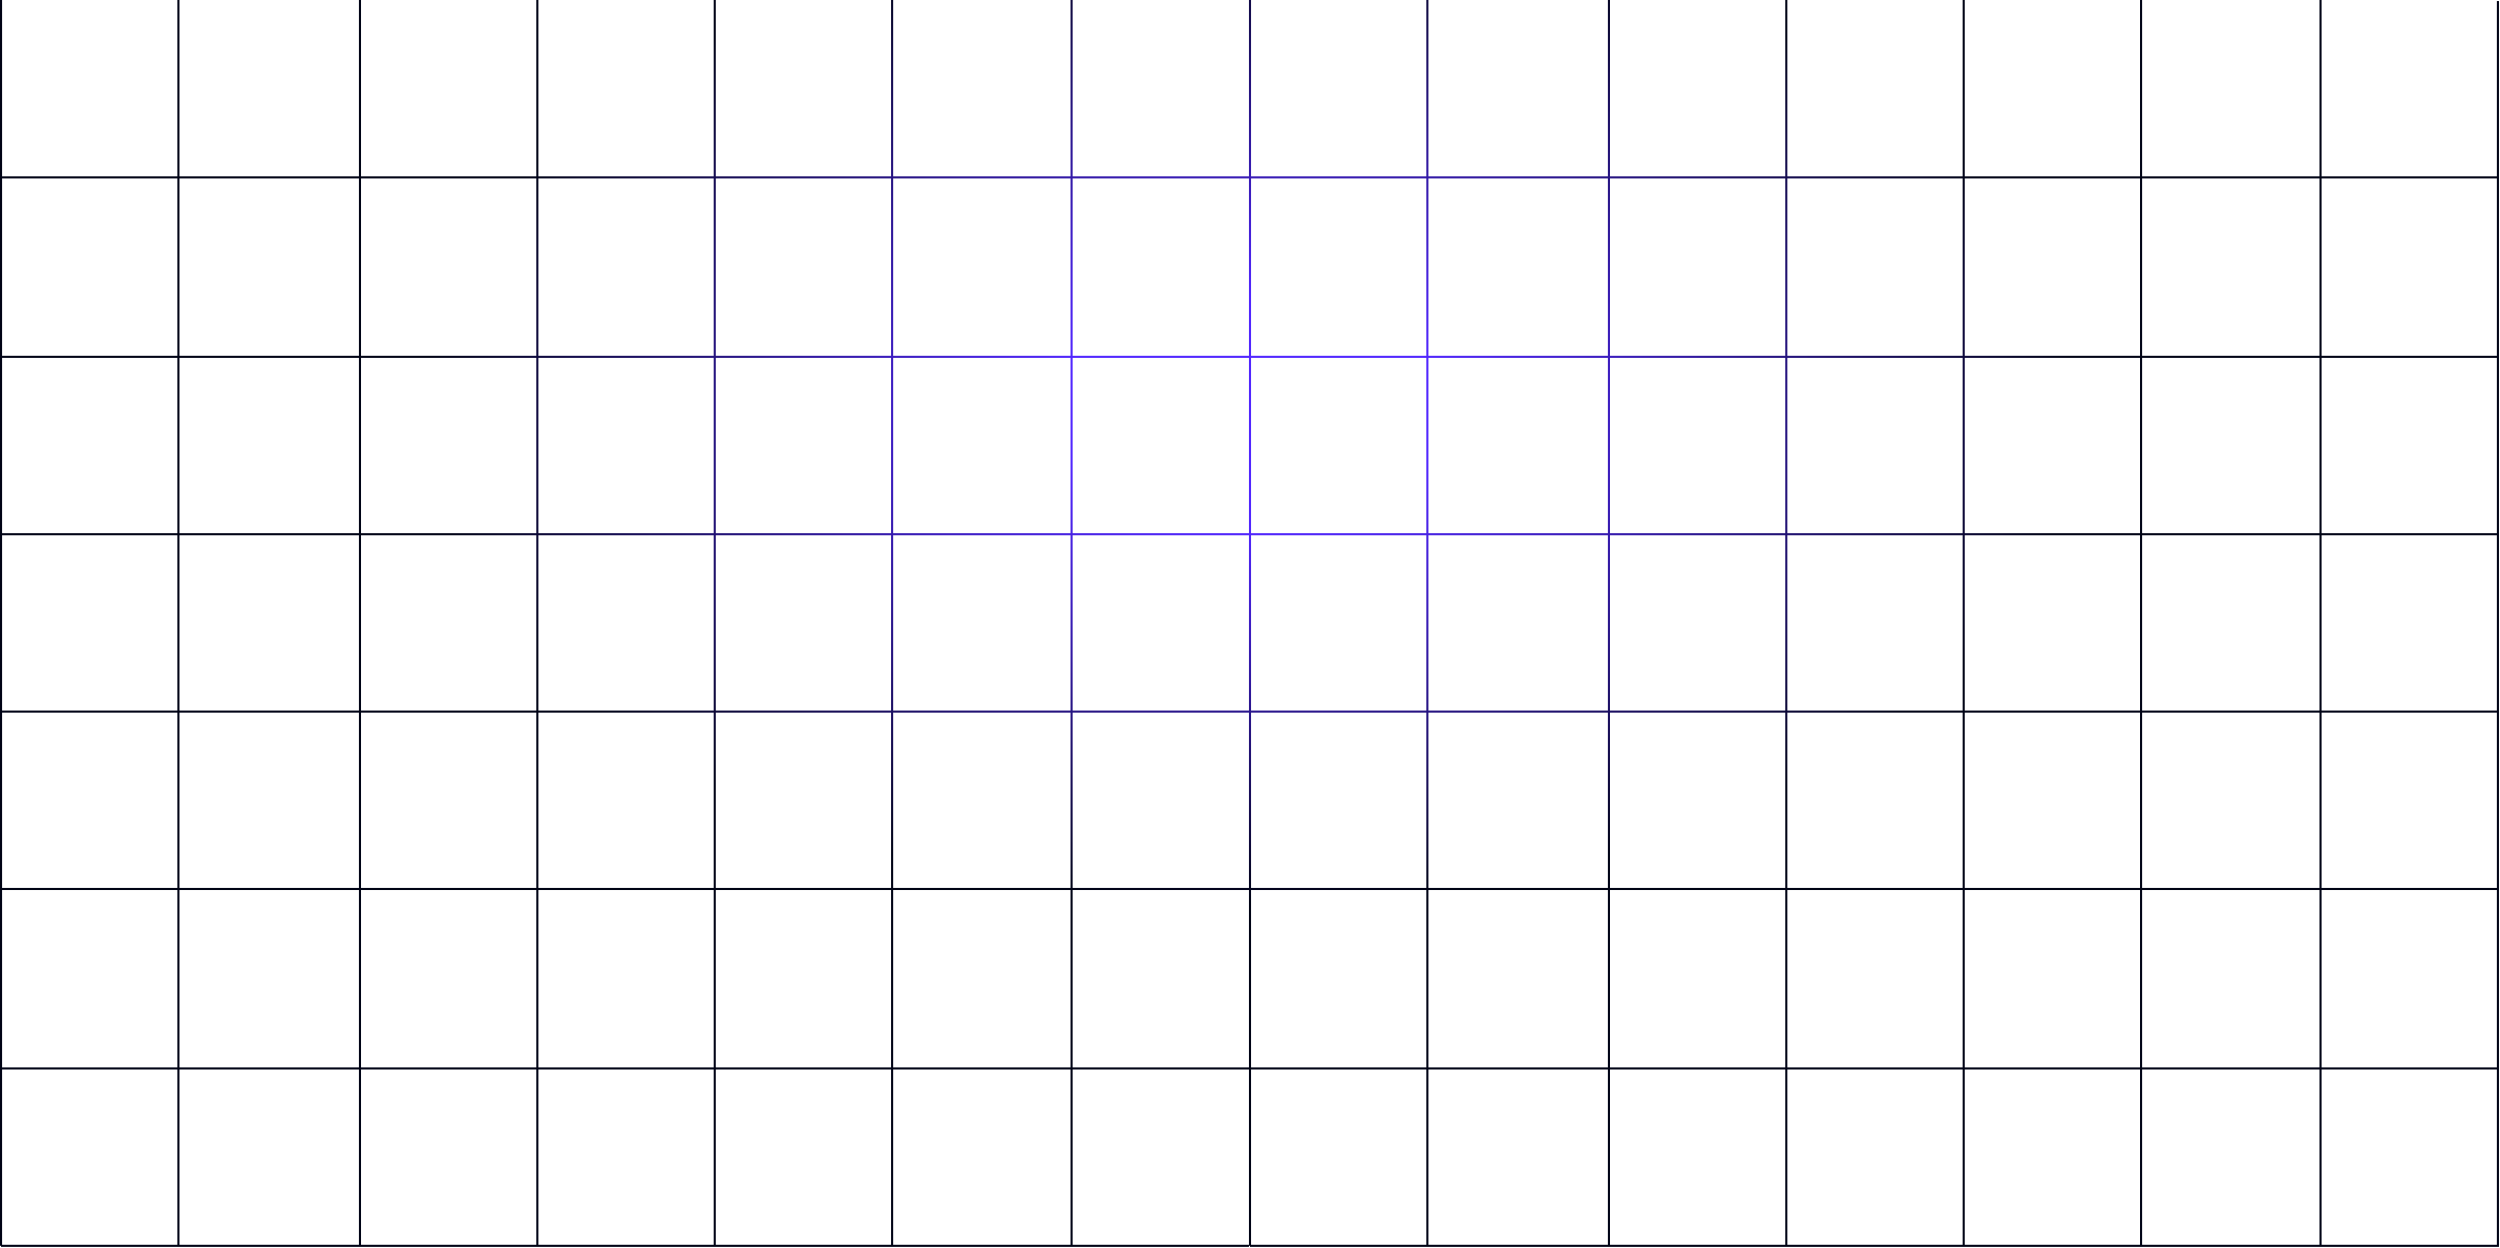 <?xml version="1.0" encoding="UTF-8"?> <svg xmlns="http://www.w3.org/2000/svg" width="1198" height="598" viewBox="0 0 1198 598" fill="none"><path d="M1 84.5H85V0H86V84.5H172V0H173V84.5H257V0H258V84.5H342V0H343V84.5H427V0H428V84.5H513V0H514V84.5H598.5V0H599.5V84.5H683.5V0H684.5V84.5H770.5V0H771.5V84.5H855.5V0H856.5V84.5H940.5V0H941.5V84.5H1025.5V0H1026.5V84.5H1111.5V0H1112.5V84.5H1196.5V0.5H1197.5V597.5H599V597H598.5V597.5H0.5V597H0V0H1V84.5ZM1 596.5H85V512.5H1V596.5ZM86 596.5H172V512.5H86V596.5ZM173 596.5H257V512.5H173V596.5ZM258 596.5H342V512.5H258V596.5ZM343 596.5H427V512.5H343V596.5ZM428 596.5H513V512.5H428V596.5ZM514 596.5H598.5V512.5H514V596.5ZM599.5 596.5H683.5V512.5H599.5V596.5ZM684.5 596.5H770.5V512.5H684.5V596.5ZM771.5 596.5H855.5V512.5H771.5V596.5ZM856.5 596.5H940.5V512.5H856.5V596.5ZM941.5 596.5H1025.5V512.5H941.5V596.5ZM1026.5 596.5H1111.5V512.5H1026.5V596.5ZM1112.5 596.5H1196.5V512.5H1112.5V596.5ZM1 511.5H85V426.5H1V511.5ZM86 511.5H172V426.5H86V511.5ZM173 511.5H257V426.5H173V511.5ZM258 511.5H342V426.5H258V511.5ZM343 511.5H427V426.5H343V511.5ZM428 511.5H513V426.5H428V511.5ZM514 511.5H598.5V426.5H514V511.5ZM599.5 511.5H683.5V426.5H599.5V511.5ZM684.5 511.5H770.5V426.5H684.5V511.5ZM771.5 511.5H855.5V426.5H771.5V511.5ZM856.5 511.5H940.5V426.5H856.5V511.5ZM941.5 511.5H1025.5V426.5H941.5V511.5ZM1026.5 511.5H1111.5V426.5H1026.5V511.5ZM1112.5 511.5H1196.5V426.5H1112.5V511.5ZM1 425.5H85V341.5H1V425.5ZM86 425.5H172V341.5H86V425.5ZM173 425.5H257V341.5H173V425.5ZM258 425.5H342V341.5H258V425.5ZM343 425.5H427V341.5H343V425.5ZM428 425.5H513V341.5H428V425.5ZM514 425.5H598.5V341.5H514V425.5ZM599.5 425.5H683.5V341.5H599.5V425.5ZM684.5 425.5H770.5V341.5H684.5V425.5ZM771.5 425.5H855.5V341.5H771.5V425.5ZM856.5 425.5H940.5V341.5H856.5V425.5ZM941.5 425.5H1025.5V341.5H941.5V425.5ZM1026.5 425.5H1111.5V341.5H1026.5V425.5ZM1112.5 425.5H1196.5V341.5H1112.5V425.5ZM1 340.5H85V256.5H1V340.5ZM86 340.5H172V256.5H86V340.5ZM173 340.5H257V256.5H173V340.5ZM258 340.5H342V256.5H258V340.5ZM343 340.5H427V256.5H343V340.5ZM428 340.5H513V256.5H428V340.5ZM514 340.5H598.5V256.5H514V340.5ZM599.5 340.5H683.5V256.5H599.5V340.5ZM684.5 340.5H770.5V256.5H684.5V340.5ZM771.5 340.5H855.5V256.5H771.5V340.5ZM856.5 340.5H940.5V256.5H856.5V340.5ZM941.5 340.5H1025.5V256.5H941.5V340.5ZM1026.5 340.5H1111.5V256.5H1026.5V340.5ZM1112.5 340.5H1196.5V256.5H1112.5V340.5ZM1 255.5H85V171.5H1V255.5ZM86 255.5H172V171.5H86V255.5ZM173 255.5H257V171.5H173V255.5ZM258 255.5H342V171.5H258V255.5ZM343 255.5H427V171.5H343V255.5ZM428 255.5H513V171.5H428V255.5ZM514 255.5H598.5V171.5H514V255.5ZM599.5 255.5H683.5V171.5H599.5V255.5ZM684.5 255.5H770.5V171.5H684.5V255.5ZM771.5 255.5H855.5V171.5H771.5V255.5ZM856.5 255.5H940.5V171.5H856.5V255.5ZM941.5 255.5H1025.5V171.5H941.5V255.5ZM1026.5 255.5H1111.5V171.5H1026.5V255.5ZM1112.5 255.5H1196.5V171.5H1112.5V255.5ZM1 170.5H85V85.5H1V170.5ZM86 170.5H172V85.5H86V170.5ZM173 170.5H257V85.5H173V170.5ZM258 170.5H342V85.5H258V170.5ZM343 170.5H427V85.5H343V170.5ZM428 170.5H513V85.5H428V170.5ZM514 170.5H598.5V85.5H514V170.5ZM599.5 85.5V170.5H683.5V85.5H599.5ZM684.5 85.5V170.5H770.5V85.5H684.5ZM771.5 85.5V170.5H855.5V85.5H771.5ZM856.5 85.5V170.5H940.5V85.5H856.5ZM941.5 85.5V170.5H1025.5V85.5H941.5ZM1026.5 85.5V170.5H1111.5V85.5H1026.5ZM1112.5 85.5V170.5H1196.5V85.5H1112.5Z" fill="url(#paint0_radial_88_256)"></path><defs><radialGradient id="paint0_radial_88_256" cx="0" cy="0" r="1" gradientUnits="userSpaceOnUse" gradientTransform="translate(599 197) rotate(90) scale(375 626.802)"><stop offset="0.149" stop-color="#5126FF"></stop><stop offset="0.63" stop-color="#000315"></stop></radialGradient></defs></svg> 